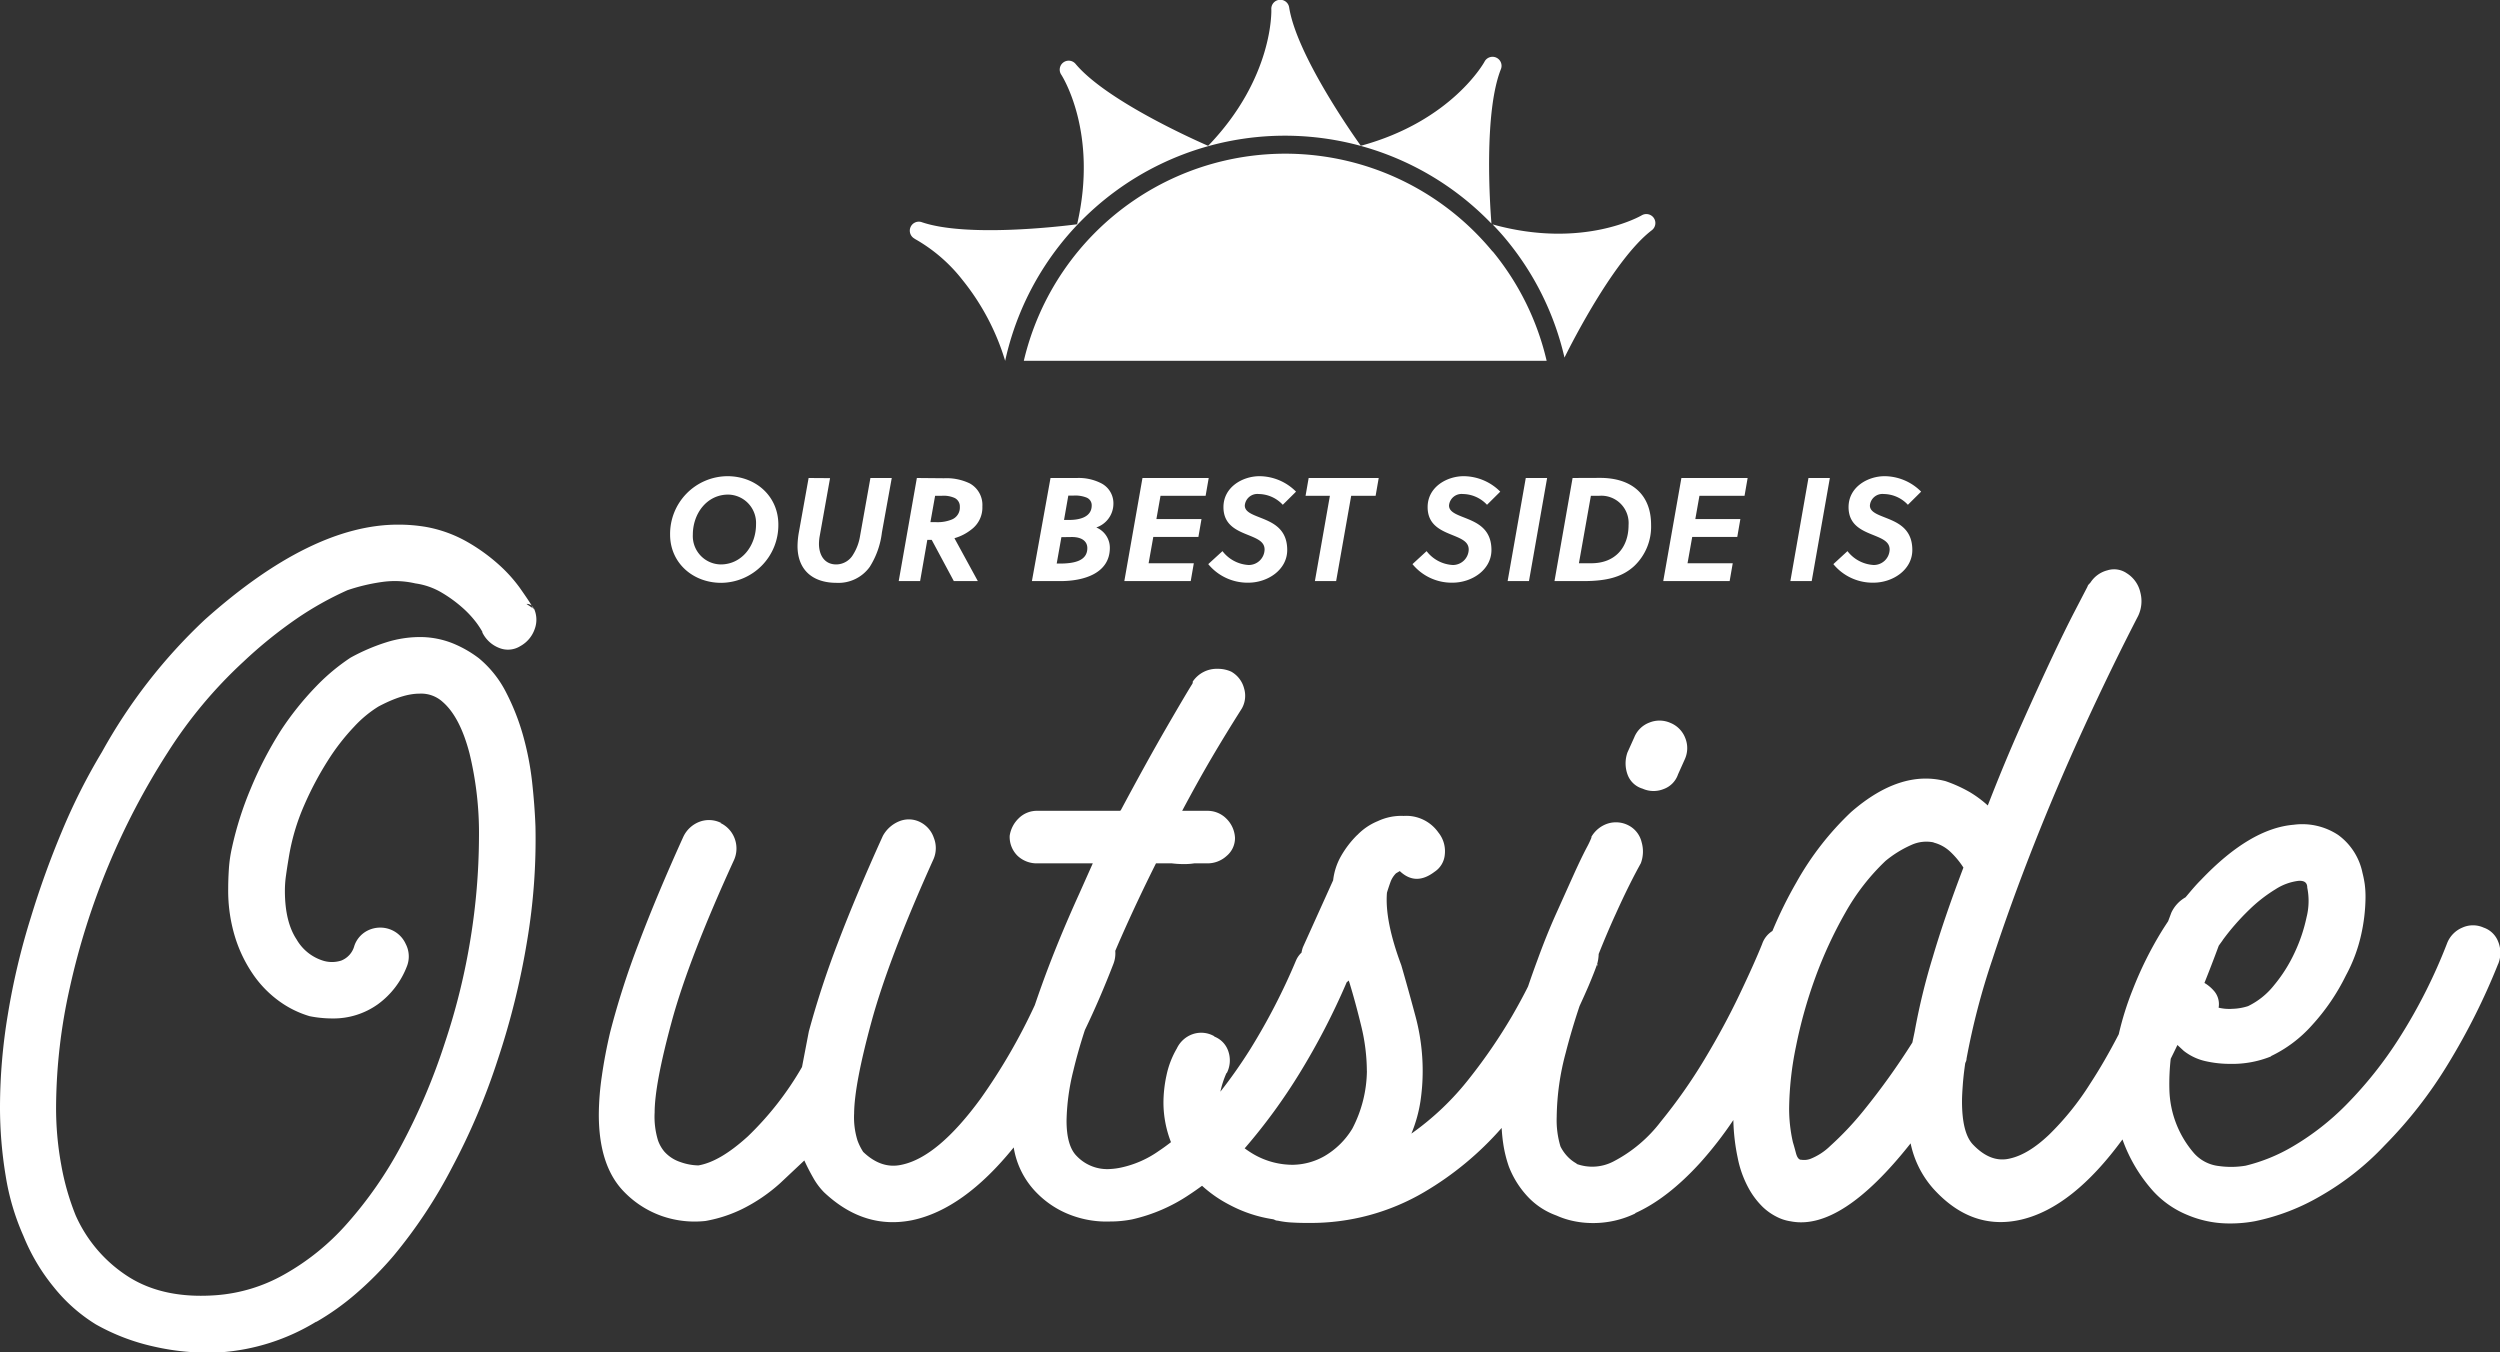 <svg xmlns="http://www.w3.org/2000/svg" viewBox="0 0 485 262.37"><rect x="0" y="0" width="485" height="262.37" fill="#333333" stroke="none"/><defs><style>.cls-1{fill:#fff;}</style></defs><g id="Layer_2" data-name="Layer 2"><g id="Layer_5" data-name="Layer 5"><path class="cls-1" d="M289.56,48.75A51.93,51.93,0,0,1,300.05,70H198.62a52.1,52.1,0,0,1,90.94-21.2Zm2.69-2.22a55.3,55.3,0,0,1,11.26,22.84c1.7-3.43,9.81-19.27,16.95-24.71a1.75,1.75,0,0,0,.38-2.37,1.76,1.76,0,0,0-2.34-.52c-.12.07-11.36,6.65-28.94,1.76C290.48,44.49,291.39,45.48,292.25,46.53Zm-114.84-.22a31.06,31.06,0,0,1,9.31,8A46.12,46.12,0,0,1,195,70h0a55.57,55.57,0,0,1,94.34-26.62c-.29-3.61-1.51-21.58,1.85-30a1.75,1.75,0,0,0-3.17-1.46C288,12,281.7,23.48,264,28.28c-1.91-2.67-12.44-17.75-13.9-26.81a1.74,1.74,0,0,0-3.46.36c0,.14.49,13.23-12.26,26.46-3-1.31-19.79-8.84-25.7-15.87a1.74,1.74,0,0,0-2.78,2.09c.07.12,7.21,11.1,3.06,29-3.25.42-21.52,2.58-30.2-.43a1.75,1.75,0,0,0-1.31,3.23Zm-37.49,66.76A11.19,11.19,0,0,0,151,101.76c0-5.46-4.34-9.38-9.89-9.38A11.2,11.2,0,0,0,130,103.73C130,109.16,134.38,113.07,139.92,113.07Zm6.75-11.34c0,4.11-2.74,7.77-6.86,7.77a5.5,5.5,0,0,1-5.4-5.77c0-4.12,2.74-7.78,6.86-7.78A5.5,5.5,0,0,1,146.67,101.73Zm10.2-9L155,103.16a16.36,16.36,0,0,0-.28,2.77c0,4.57,2.86,7.14,7.57,7.14a7.47,7.47,0,0,0,6.43-3.08,16,16,0,0,0,2.37-6.69L173,92.73h-4.14l-2,11.2a9.58,9.58,0,0,1-1.35,3.65,3.82,3.82,0,0,1-3.28,1.92c-2.32,0-3.35-1.86-3.35-4a8.93,8.93,0,0,1,.15-1.54l2-11.2Zm21,0-3.52,20h4.15l1.4-8h.85l4.29,8h4.66l-4.54-8.32a9.41,9.41,0,0,0,3.28-1.68,5.31,5.31,0,0,0,2.14-4.49,4.76,4.76,0,0,0-2.45-4.46,10.41,10.41,0,0,0-5-1Zm3.54,3.45h1.32a5.24,5.24,0,0,1,2.48.43,1.83,1.83,0,0,1,1,1.72,2.5,2.5,0,0,1-1.54,2.45,7.29,7.29,0,0,1-3,.52h-1.17Zm18.78,16.55h5.55c4.51,0,9.57-1.49,9.57-6.46a4.26,4.26,0,0,0-2.63-3.94A4.87,4.87,0,0,0,216,97.81a4.36,4.36,0,0,0-2.26-4,9.53,9.53,0,0,0-4.77-1.08h-5.17Zm7.75-8.55c1.94,0,3,.83,3,2.15,0,2.54-2.66,3-5.4,3H205l.91-5.12Zm-1.52-3.31.83-4.72h.92a5.92,5.92,0,0,1,2.62.38,1.6,1.6,0,0,1,1,1.54c0,2-1.88,2.8-4.4,2.8ZM231,112.73l.6-3.46h-8.77l.91-5.11h8.75l.6-3.46h-8.75l.8-4.52h8.75l.6-3.45H221.64l-3.52,20Zm3.4-3.29a9.86,9.86,0,0,0,7.78,3.6c3.74,0,7.54-2.48,7.54-6.34,0-3.52-2.06-4.92-4.14-5.83s-4.09-1.34-4.09-2.8a2.44,2.44,0,0,1,2.69-2.23,6.49,6.49,0,0,1,4.68,2.09l2.57-2.55a10.08,10.08,0,0,0-7.08-3c-3.26,0-7,2.09-7,6,0,3.12,2.09,4.29,4.15,5.15s3.83,1.37,3.83,3.08a3.07,3.07,0,0,1-3.09,3,6.87,6.87,0,0,1-5.08-2.69Zm24.81,3.29,2.92-16.55h4.74l.6-3.45H253.88l-.6,3.45H258l-2.91,16.55Zm14.81-3.29a9.82,9.82,0,0,0,7.77,3.6c3.74,0,7.55-2.48,7.55-6.34,0-3.52-2.06-4.92-4.15-5.83s-4.08-1.34-4.08-2.8a2.44,2.44,0,0,1,2.68-2.23,6.52,6.52,0,0,1,4.69,2.09l2.57-2.55a10.1,10.1,0,0,0-7.09-3c-3.26,0-7,2.09-7,6,0,3.12,2.09,4.29,4.14,5.15s3.83,1.37,3.83,3.08a3.07,3.07,0,0,1-3.08,3,6.87,6.87,0,0,1-5.09-2.69Zm22.6,3.29,3.52-20H296l-3.52,20Zm8.46-20-3.51,20h5.63c4.37,0,7.46-.72,9.86-2.94a10.52,10.52,0,0,0,3.25-8c0-5.83-3.74-9.08-9.88-9.08Zm3.55,3.45h1.65a5.3,5.3,0,0,1,5.66,5.69c0,4.34-2.6,7.4-7.2,7.4h-2.43Zm26.92,16.55.6-3.46h-8.77l.91-5.11h8.74l.6-3.46h-8.74l.8-4.52h8.75l.6-3.45H326.19l-3.52,20Zm15.92,0,3.52-20h-4.15l-3.51,20Zm4.2-3.29a9.86,9.86,0,0,0,7.78,3.6c3.74,0,7.54-2.48,7.54-6.34,0-3.52-2.06-4.92-4.14-5.83s-4.09-1.34-4.09-2.8a2.44,2.44,0,0,1,2.69-2.23,6.49,6.49,0,0,1,4.68,2.09l2.57-2.55a10.08,10.08,0,0,0-7.08-3c-3.26,0-7,2.09-7,6,0,3.12,2.08,4.29,4.14,5.15s3.83,1.37,3.83,3.08a3.07,3.07,0,0,1-3.09,3,6.91,6.91,0,0,1-5.09-2.69Zm-252.57,8,.3.59h.14ZM318.66,153a5.21,5.21,0,0,0,4.1.07,4.6,4.6,0,0,0,2.78-2.85l1.32-2.94a5.21,5.21,0,0,0,.08-4.1,5.15,5.15,0,0,0-2.86-2.93,5.22,5.22,0,0,0-4.1-.07,5.09,5.09,0,0,0-2.93,2.86l-1.32,2.93a6.33,6.33,0,0,0,0,4.25A4.41,4.41,0,0,0,318.66,153ZM96.84,125.7a4.51,4.51,0,0,0,4.11-.36,6,6,0,0,0,2.78-3.3,5.2,5.2,0,0,0-.15-4v.15l-.14-.15-1.32-.88h.29a2.66,2.66,0,0,1,.73.29c-.48-.78-1.24-1.9-2.27-3.37a28.41,28.41,0,0,0-4.1-4.54,35.5,35.5,0,0,0-6.08-4.39,25.22,25.22,0,0,0-8.06-2.93,32.06,32.06,0,0,0-5.42-.44q-16.84,0-37.5,18.46a104.53,104.53,0,0,0-19.93,25.64A117.19,117.19,0,0,0,12,161.3a174.38,174.38,0,0,0-6,16.63,136.41,136.41,0,0,0-4.47,18.83A110.52,110.52,0,0,0,0,214.56a81.62,81.62,0,0,0,1.1,13.55,46.55,46.55,0,0,0,3.44,11.65,38.43,38.43,0,0,0,5.94,10,31.74,31.74,0,0,0,8.13,7.18,40.68,40.68,0,0,0,11.06,4.25,47.06,47.06,0,0,0,13,1.17,41.17,41.17,0,0,0,18.75-6l-.15.14a49.48,49.48,0,0,0,7.91-5.64,67.39,67.39,0,0,0,7.18-7.25A95.08,95.08,0,0,0,87.69,226.5a128.8,128.8,0,0,0,8.86-20.88,149.35,149.35,0,0,0,5.72-23.15,118.69,118.69,0,0,0,1.61-22.12q-.15-4.09-.66-8.72a56.51,56.51,0,0,0-1.76-9,44.25,44.25,0,0,0-3.3-8.35,20.8,20.8,0,0,0-5.27-6.59,22.16,22.16,0,0,0-5-2.86,17.13,17.13,0,0,0-6.74-1.24,21.78,21.78,0,0,0-6.15,1,38,38,0,0,0-7,3,39.31,39.31,0,0,0-6.74,5.64,58.29,58.29,0,0,0-6.74,8.43,72.86,72.86,0,0,0-5.86,11.28A65.38,65.38,0,0,0,45,164.45a26.4,26.4,0,0,0-.59,4c-.09,1.37-.14,2.69-.14,4a30.73,30.73,0,0,0,1.32,9.3A26.72,26.72,0,0,0,49.08,189a21.3,21.3,0,0,0,5.06,5.21,19.4,19.4,0,0,0,5.93,2.93,22.64,22.64,0,0,0,4.4.44,14.79,14.79,0,0,0,8.79-2.72A16.29,16.29,0,0,0,79,187.31a5.24,5.24,0,0,0-.29-4.18,5.37,5.37,0,0,0-3.08-2.85,5.49,5.49,0,0,0-4.25.22,5.16,5.16,0,0,0-2.64,3,4.23,4.23,0,0,1-2.56,2.86,5.89,5.89,0,0,1-3.3.07,9,9,0,0,1-5.34-4.18c-1.52-2.29-2.27-5.44-2.27-9.45a20.79,20.79,0,0,1,.22-3q.21-1.53.51-3.3a41.69,41.69,0,0,1,3-10.25,63,63,0,0,1,4.62-8.72,42.23,42.23,0,0,1,5.12-6.59,22.45,22.45,0,0,1,4.69-3.88c3.13-1.66,5.76-2.49,7.91-2.49a6.2,6.2,0,0,1,4.55,1.61q3.36,2.92,5.2,10a65.59,65.59,0,0,1,1.83,16.41,125.39,125.39,0,0,1-1.61,19.34,127.49,127.49,0,0,1-5,20.36,120.87,120.87,0,0,1-8.5,20,78,78,0,0,1-10.55,15.17,46.62,46.62,0,0,1-12.16,9.81,31.54,31.54,0,0,1-13.19,4q-10,.74-16.77-3.44a27.16,27.16,0,0,1-10.48-12.09,49,49,0,0,1-2.78-9.75,61.12,61.12,0,0,1-1-11.35,107.59,107.59,0,0,1,2.64-22.93,140.48,140.48,0,0,1,19-45.71,88.29,88.29,0,0,1,14.73-17.65A86.72,86.72,0,0,1,57.58,120a63,63,0,0,1,9.82-5.5,36.77,36.77,0,0,1,6.81-1.61,17.61,17.61,0,0,1,6.37.29,13.76,13.76,0,0,1,5.2,1.84,25.92,25.92,0,0,1,4,2.93,19.49,19.49,0,0,1,2.64,2.85,17.61,17.61,0,0,1,1.24,1.91l-.15-.15A6.08,6.08,0,0,0,96.84,125.7ZM310,187l-.14.15v.29Zm174.64,0a128.51,128.51,0,0,1-9.81,19.56,85.34,85.34,0,0,1-12.17,15.6A53.61,53.61,0,0,1,450.22,232a41.85,41.85,0,0,1-12.74,4.91,25.87,25.87,0,0,1-5,.44,20.78,20.78,0,0,1-8.2-1.68,18.44,18.44,0,0,1-6.59-4.62,30.15,30.15,0,0,1-5.93-10q-9.64,13.17-19.57,15.54-9.66,2.28-17.14-6a19.06,19.06,0,0,1-4.39-8.78q-13.49,17.07-23.3,15.12a8.54,8.54,0,0,1-2.56-.81,11.08,11.08,0,0,1-2.86-2,15.47,15.47,0,0,1-2.78-3.74,20.44,20.44,0,0,1-2.05-5.78,39.37,39.37,0,0,1-.84-7.31,74.53,74.53,0,0,1-6.41,8.26q-6.37,7-12.68,9.82h.15a18.73,18.73,0,0,1-8.5,1.9,17.81,17.81,0,0,1-3.44-.36,15.9,15.9,0,0,1-3.44-1.1,14.17,14.17,0,0,1-5.57-3.66,18,18,0,0,1-3.67-5.86,24.36,24.36,0,0,1-1.09-4.47c-.15-1-.24-2-.3-3a61.09,61.09,0,0,1-15,12.43,43.36,43.36,0,0,1-22.27,6c-1,0-2,0-3.15-.07a17.07,17.07,0,0,1-3-.37,1.24,1.24,0,0,1-.58-.14,1.17,1.17,0,0,0-.44-.15,26.26,26.26,0,0,1-8.35-2.78,24.7,24.7,0,0,1-5.33-3.7c-.8.58-1.61,1.16-2.44,1.7a32.71,32.71,0,0,1-11.13,4.82,22,22,0,0,1-4.25.41,19.5,19.5,0,0,1-7.62-1.24,18.18,18.18,0,0,1-6.45-4.13,16.15,16.15,0,0,1-4.65-9q-9.71,12-19.66,14.11-9.39,1.9-17.15-5.42a13.12,13.12,0,0,1-2.12-2.86c-.64-1.12-1.2-2.22-1.69-3.3l-4.68,4.4a32.6,32.6,0,0,1-7.33,5,26.74,26.74,0,0,1-7.18,2.34,19.37,19.37,0,0,1-8.42-.95,18.93,18.93,0,0,1-7.26-4.61q-5-5-5-15.09a53.5,53.5,0,0,1,.59-7.48q.58-4.09,1.61-8.49a156.59,156.59,0,0,1,5.5-17.15q3.59-9.51,8.71-20.8a5.7,5.7,0,0,1,3.08-2.86,5.24,5.24,0,0,1,4.25.22h-.15a5.4,5.4,0,0,1,2.79,3.08,5.5,5.5,0,0,1-.15,4.1q-8.79,19.2-12.09,31.35T127,215.81a15.75,15.75,0,0,0,.65,5.42,7,7,0,0,0,1.25,2.2,7.15,7.15,0,0,0,3.08,2,10.79,10.79,0,0,0,3.51.66c2.84-.49,6-2.37,9.6-5.64A60.41,60.41,0,0,0,155.59,207l1.32-6.88a175.86,175.86,0,0,1,5.64-17.22q3.6-9.45,8.72-20.73a6.33,6.33,0,0,1,3.22-2.86,4.9,4.9,0,0,1,4.11.22,5.3,5.3,0,0,1,2.56,3,5.38,5.38,0,0,1-.07,4.17q-8.66,19.2-12,31.43T165.7,216a15.09,15.09,0,0,0,.66,5.27,11.09,11.09,0,0,0,1.1,2.2q3.53,3.38,7.47,2.49,7-1.46,15.31-12.82A113.88,113.88,0,0,0,200.75,195c.43-1.26.88-2.56,1.36-3.89q3-8.34,7.25-17.7l2.64-5.92H201.3a5.43,5.43,0,0,1-3.88-1.45,5.14,5.14,0,0,1-1.54-3.92,5.92,5.92,0,0,1,1.76-3.38,5,5,0,0,1,3.66-1.44h16l.15-.14q5-9.36,8.79-15.91t5-8.47l.15-.27v-.28a5.61,5.61,0,0,1,4.83-2.48,6.23,6.23,0,0,1,2.64.55,5.21,5.21,0,0,1,2.49,3.24,5,5,0,0,1-.44,3.92q-3.23,5.1-5.86,9.58t-5.71,10.26h4.83a5.13,5.13,0,0,1,3.74,1.51,5.6,5.6,0,0,1,1.68,3.72,4.51,4.51,0,0,1-1.61,3.51,5.48,5.48,0,0,1-3.81,1.45h-2.49a11.88,11.88,0,0,1-2,.14,18,18,0,0,1-2.34-.14h-3.08q-3.66,7.31-6.81,14.46c-.38.85-.73,1.68-1.09,2.52A5.64,5.64,0,0,1,216,187q-2.64,6.83-5.53,12.82-1.35,4.14-2.24,7.88a43,43,0,0,0-1.32,9.71c0,3.31.68,5.6,2,6.89a8.17,8.17,0,0,0,6.6,2.48,12.68,12.68,0,0,0,2-.28,19.93,19.93,0,0,0,7.32-3.23c.77-.51,1.55-1.08,2.34-1.69a21.23,21.23,0,0,1-1.46-7.62,25.34,25.34,0,0,1,.59-5.35,17.36,17.36,0,0,1,2-5.2,5.36,5.36,0,0,1,3.07-2.78,5.08,5.08,0,0,1,4.25.43h-.14a4.61,4.61,0,0,1,2.85,3,5.42,5.42,0,0,1-.36,4.17v-.14a18.49,18.49,0,0,0-1.22,3.7,95.91,95.91,0,0,0,5.83-8.3,122.91,122.91,0,0,0,8.87-17.21,4.56,4.56,0,0,1,.95-1.38l.09-.07a6.59,6.59,0,0,1,.27-1.06l5.87-13a12.23,12.23,0,0,1,1.53-4.69,19,19,0,0,1,3.15-4.1V162a11.64,11.64,0,0,1,4-2.71,10.66,10.66,0,0,1,5-1,7.61,7.61,0,0,1,6.74,3.22,5.77,5.77,0,0,1,1.25,4.18,4.44,4.44,0,0,1-2,3.44q-3.67,2.79-6.74-.14l-.73.43a4.65,4.65,0,0,0-1.1,1.76c-.25.69-.47,1.37-.66,2q-.45,5.43,2.78,14.07,1.32,4.55,2.71,9.74A40.84,40.84,0,0,1,276,207.75a40,40,0,0,1-.44,5.94,27,27,0,0,1-1.75,6.23,53.29,53.29,0,0,0,11.35-10.85,104.78,104.78,0,0,0,8.2-12c1.19-2.06,2.21-3.95,3.08-5.69q.85-2.51,1.83-5.15c1.17-3.23,2.39-6.25,3.67-9.09s2.39-5.32,3.36-7.47,1.81-3.88,2.5-5.2a18.59,18.59,0,0,0,1-2.12l-.15.14a5.7,5.7,0,0,1,3.23-2.71,5.28,5.28,0,0,1,4.1.37,4.93,4.93,0,0,1,2.49,3.22,6.48,6.48,0,0,1-.15,4.1c-1.36,2.45-3,5.69-4.83,9.75-1.15,2.5-2.26,5.13-3.35,7.86a7.54,7.54,0,0,1-.31,2c-.3.88-.83,2.24-1.61,4.1-.52,1.21-1.12,2.55-1.79,4-1,3-1.9,6-2.68,9.06A49.73,49.73,0,0,0,302,216.69a17.65,17.65,0,0,0,.73,5.72,8,8,0,0,0,1.46,2.05,7.22,7.22,0,0,0,1.76,1.32h-.15a8.87,8.87,0,0,0,7.18-.44,27.43,27.43,0,0,0,9.23-7.77,102.77,102.77,0,0,0,8.43-12q3.88-6.45,6.81-12.6t4.4-9.82a4.8,4.8,0,0,1,2-2.54,81.53,81.53,0,0,1,4.64-9.41,57.09,57.09,0,0,1,10.62-13.66q9.53-8.29,18.32-6a27,27,0,0,1,4.69,2.12,22,22,0,0,1,3.51,2.6q3.22-8.29,6.45-15.53t5.86-12.85q2.64-5.61,4.54-9.27l2.49-4.8a1,1,0,0,1,.29-.48l.3-.33a5.52,5.52,0,0,1,3.29-2.36,4.33,4.33,0,0,1,3.74.57,5.9,5.9,0,0,1,2.64,3.74,6.64,6.64,0,0,1-.44,4.56q-5.13,9.92-10.4,21.38t-9.82,23q-4.55,11.55-8.06,22.28a138.64,138.64,0,0,0-5,19.19,1.51,1.51,0,0,1-.15.65,1.32,1.32,0,0,0-.14.49c-.2,1.41-.35,2.74-.44,4s-.15,2.3-.15,3.17c0,4,.68,6.78,2.05,8.29q3.52,3.75,7.33,2.77,3.51-.81,7.47-4.56a54.07,54.07,0,0,0,8-9.92q2.79-4.26,5.56-9.61a58.25,58.25,0,0,1,2.72-8.68,70.89,70.89,0,0,1,5.64-11.35c.4-.65.81-1.27,1.22-1.89.2-.55.41-1.08.61-1.64a6.6,6.6,0,0,1,2.76-3c1-1.18,1.94-2.33,3-3.38q9.52-10,18-10.7a12.62,12.62,0,0,1,8.64,2,12.06,12.06,0,0,1,4.69,7.33,20.85,20.85,0,0,1,.44,2.2,18.75,18.75,0,0,1,.15,2.63,34.35,34.35,0,0,1-.88,7.33,30.34,30.34,0,0,1-2.93,7.76,41,41,0,0,1-6.6,9.67,25.09,25.09,0,0,1-8,6h.14a20.07,20.07,0,0,1-8.06,1.47,21.31,21.31,0,0,1-4.68-.52,10.55,10.55,0,0,1-4.25-2l-1.23-1.14c-.43.91-.87,1.8-1.3,2.67a43.24,43.24,0,0,0-.26,5.94,19.58,19.58,0,0,0,4.84,12.45,7.57,7.57,0,0,0,4.76,2.42,16.93,16.93,0,0,0,5.2-.07,33.57,33.57,0,0,0,9.16-3.74,50.32,50.32,0,0,0,10.33-8.06,77.56,77.56,0,0,0,10.33-13,104,104,0,0,0,9.3-18.46,5.43,5.43,0,0,1,2.93-2.93,5,5,0,0,1,4.1,0,4.63,4.63,0,0,1,2.86,2.79A5.69,5.69,0,0,1,484.65,187Zm-219.47,20.8a37.5,37.5,0,0,0-1.1-8.79c-.73-3-1.49-5.81-2.27-8.35l-.15-.44a4.13,4.13,0,0,1-.39.34,136.67,136.67,0,0,1-9.13,17.63,110.88,110.88,0,0,1-10.55,14.46l-.12.12a18.14,18.14,0,0,0,2,1.3,15.14,15.14,0,0,0,7.32,1.9,12.76,12.76,0,0,0,6.16-1.68,15.33,15.33,0,0,0,5.42-5.35A24.77,24.77,0,0,0,265.18,207.75Zm115.74-39.48a16.19,16.19,0,0,0-2.56-3.09,7.4,7.4,0,0,0-3.3-1.79h.15a7,7,0,0,0-4.4.48,21.52,21.52,0,0,0-5,3.09A42.41,42.41,0,0,0,358,177.05a82.62,82.62,0,0,0-5.86,12.68,91.09,91.09,0,0,0-3.73,13.34,62.45,62.45,0,0,0-1.32,12,29.47,29.47,0,0,0,.73,6.51c.2.65.39,1.35.59,2.11s.49,1.2.88,1.3h.14a3.58,3.58,0,0,0,1.76-.16,11.66,11.66,0,0,0,3.88-2.52,60.21,60.21,0,0,0,6.45-6.83A137.67,137.67,0,0,0,371,202.25l.44-2.11a125.56,125.56,0,0,1,3.52-14.47Q377.26,177.86,380.92,168.27Zm50.26,14.14c-.25.33-.49.67-.73,1q-1.38,3.74-2.78,7.23a7.33,7.33,0,0,1,1.75,1.43,3.91,3.91,0,0,1,1,3.37,8.9,8.9,0,0,0,2.71.22,10.86,10.86,0,0,0,3-.52,14.44,14.44,0,0,0,5-4,28.75,28.75,0,0,0,4-6.3,31.16,31.16,0,0,0,2.34-6.89,13,13,0,0,0,.15-5.79c0-1-.58-1.41-1.76-1.32a10.58,10.58,0,0,0-4.39,1.62,28.76,28.76,0,0,0-5.13,4A46,46,0,0,0,431.18,182.41Z"/></g></g></svg>